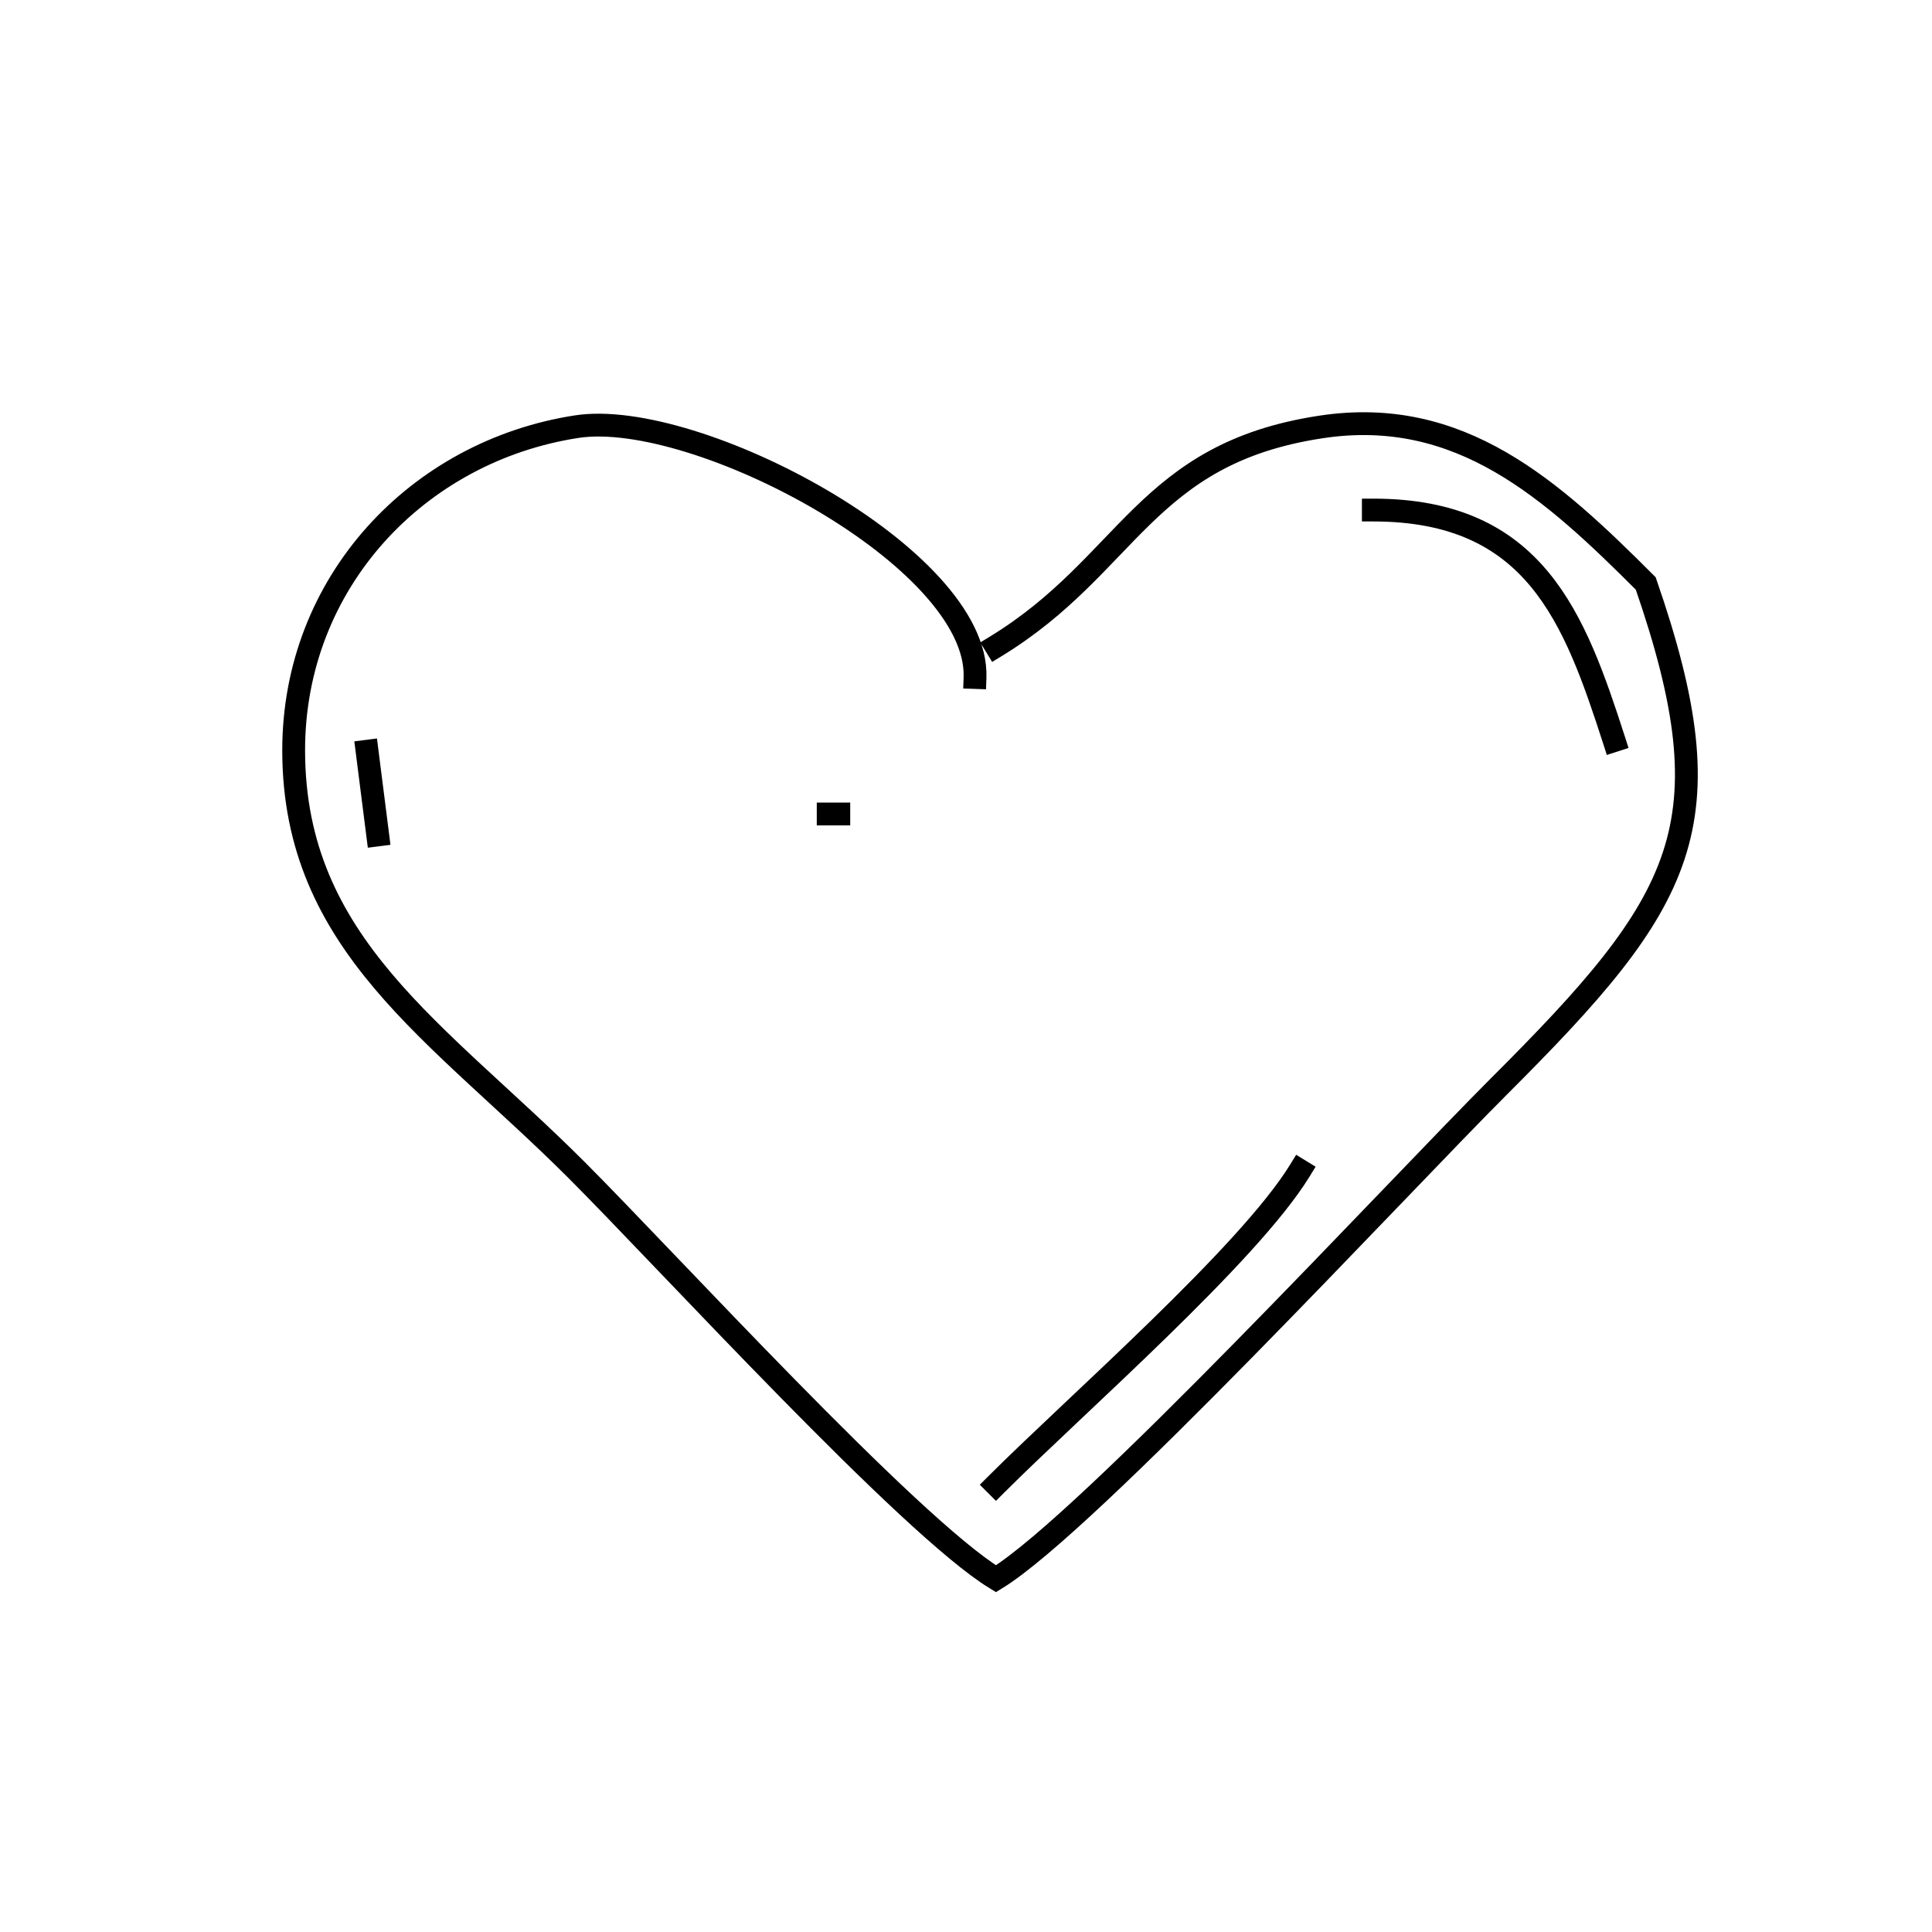 <?xml version="1.0" encoding="utf-8"?>
<!-- Generator: Adobe Illustrator 17.1.0, SVG Export Plug-In . SVG Version: 6.00 Build 0)  -->
<!DOCTYPE svg PUBLIC "-//W3C//DTD SVG 1.1//EN" "http://www.w3.org/Graphics/SVG/1.1/DTD/svg11.dtd">
<svg version="1.1" id="Layer_1" xmlns="http://www.w3.org/2000/svg" xmlns:xlink="http://www.w3.org/1999/xlink" x="0px" y="0px"
	 viewBox="6 -24 600 600" enable-background="new 6 -24 600 600" xml:space="preserve">
<g>
	<path fill="none" stroke="#000000" stroke-width="7.087" stroke-linecap="square" stroke-miterlimit="22.926" d="M507.3,206
		c-12.3-38.1-24.6-71.6-74.8-71.6 M315.3,176.7c41.4-25.3,46.2-59.8,100.9-68.1c43.3-6.6,71.8,19.5,100.9,48.6
		c26,75.2,12.3,98.4-45.6,156.2c-31.4,31.4-127.7,135.5-156.2,152.9c-26.9-16.4-102.1-98.8-130.2-126.9
		c-43.1-43.1-87.8-69.9-87.9-130.2c-0.1-52.3,38.5-93.1,87.9-100.7c37.1-5.7,125,40.9,123.7,77.9 M123.3,235.3l-3.3-26 M266.5,228.8
		h-3.3 M315.3,437.1c24.7-24.7,78.4-71.5,94.4-97.6"/>
</g>
</svg>
